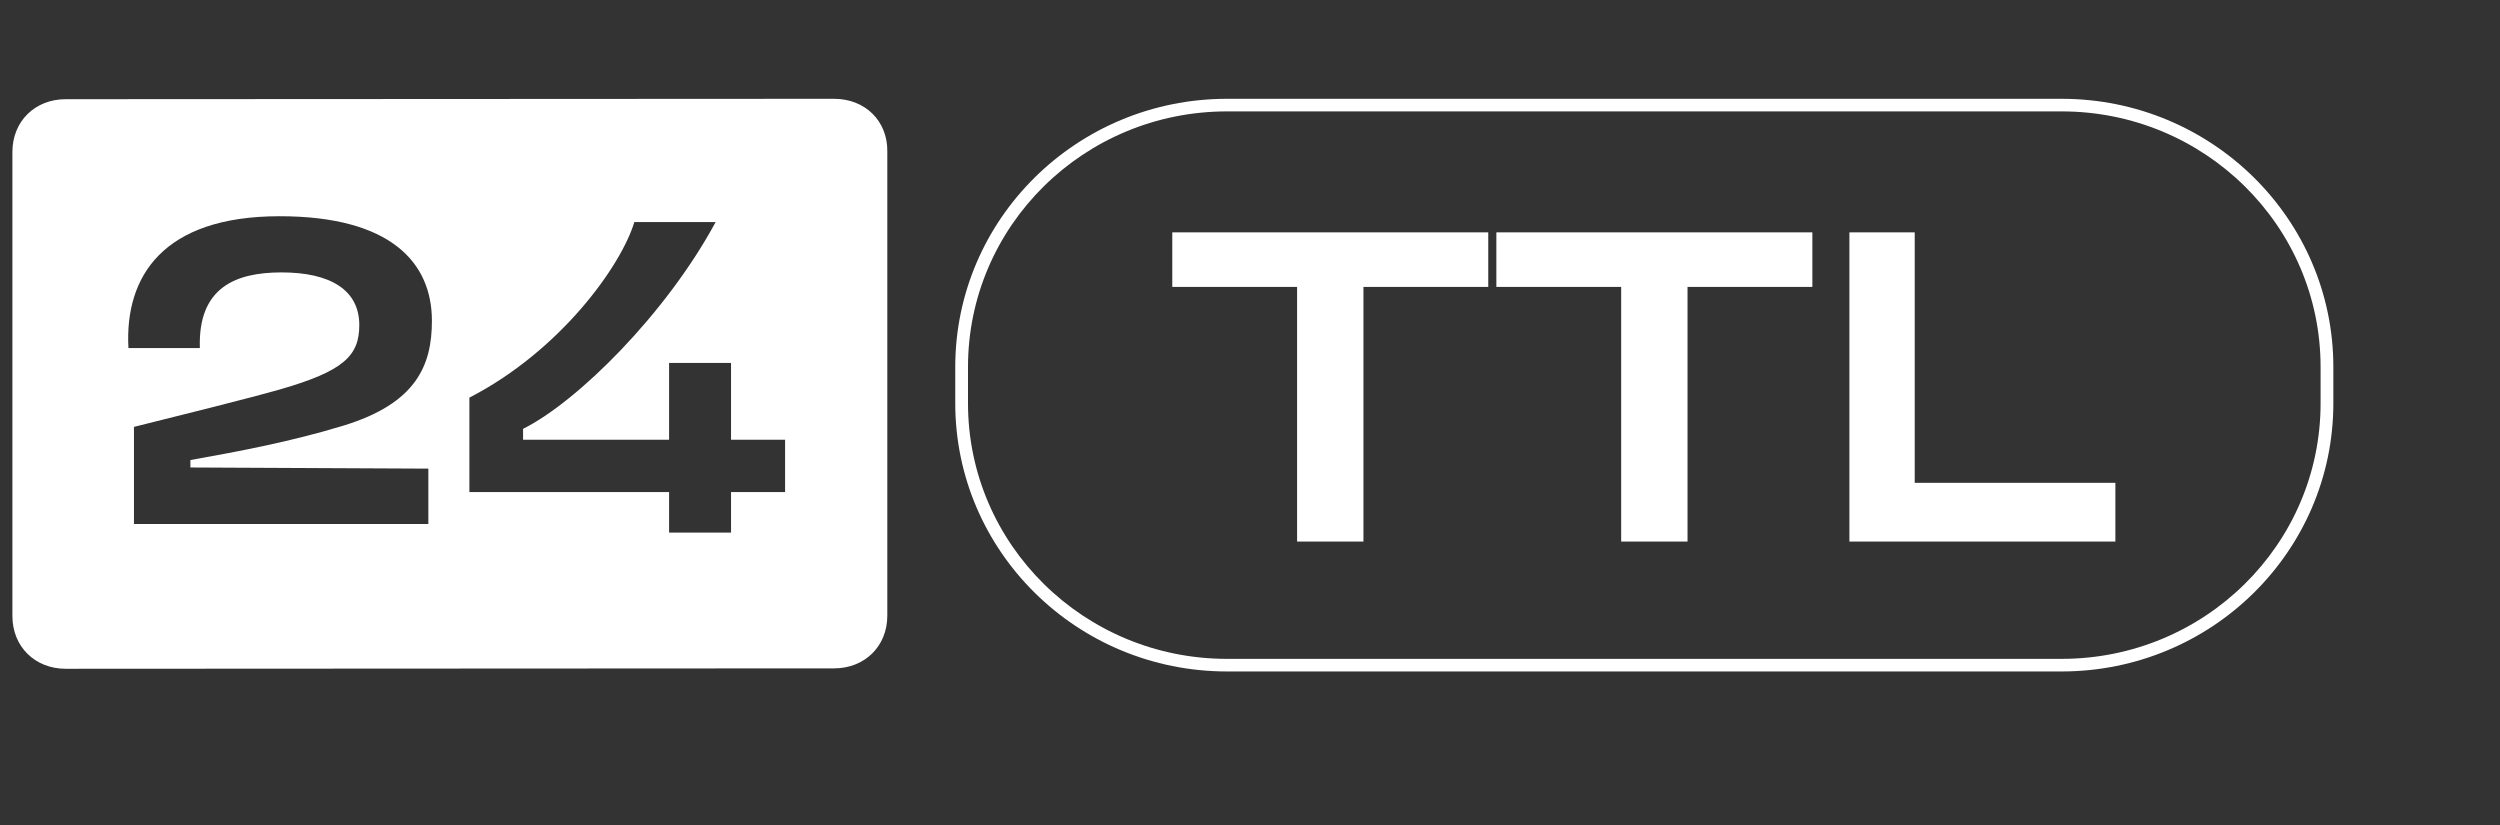 <svg width="106" height="35" viewBox="0 0 106 35" fill="none" xmlns="http://www.w3.org/2000/svg">
<rect x="0" y="0" width="106" height="35" fill="#333333" stroke="none"/>
<path d="M35.363 4.189L2.785 4.206C1.48 4.206 0.526 5.149 0.526 6.439V26.123C0.526 27.413 1.48 28.356 2.785 28.356L35.363 28.339C36.668 28.339 37.622 27.396 37.622 26.106V6.422C37.638 5.132 36.685 4.189 35.363 4.189ZM18.162 19.87V22.219H5.68V18.1C7.671 17.604 10.532 16.893 11.871 16.512C14.565 15.735 15.234 15.09 15.234 13.783C15.234 12.278 13.979 11.55 11.938 11.55C9.98 11.55 8.391 12.195 8.474 14.759H5.446C5.278 11.716 6.918 9.168 11.854 9.168C16.573 9.168 18.313 11.137 18.313 13.601C18.313 15.503 17.643 17.108 14.548 18.051C12.373 18.712 10.214 19.126 8.073 19.506V19.821L18.162 19.87ZM33.288 20.863H30.996V22.583H28.369V20.863H19.902V16.86C23.784 14.858 26.344 11.252 26.896 9.416H30.343C28.235 13.32 24.47 17.042 22.178 18.183V18.646H28.369V15.388H30.996V18.646H33.288V20.863Z" fill="white"/>
<path d="M63.102 9.852H49.705V12.165H54.997V22.962H57.81V12.165H63.102V9.852ZM76.844 9.852H63.446V12.165H68.738V22.962H71.551V12.165H76.844V9.852ZM81.184 20.472V9.852H78.415V22.962H89.692V20.472H81.184Z" fill="white"/>
<path fill-rule="evenodd" clip-rule="evenodd" d="M52.028 4.723C45.961 4.723 41.043 9.575 41.043 15.562V17.097C41.043 23.084 45.961 27.936 52.028 27.936H87.409C93.475 27.936 98.393 23.084 98.393 17.097V15.562C98.393 9.575 93.475 4.723 87.409 4.723H52.028ZM40.503 15.562C40.503 9.281 45.663 4.189 52.028 4.189H87.409C93.774 4.189 98.934 9.281 98.934 15.562V17.097C98.934 23.378 93.774 28.47 87.409 28.47H52.028C45.663 28.47 40.503 23.378 40.503 17.097V15.562Z" fill="white"/>
</svg>
